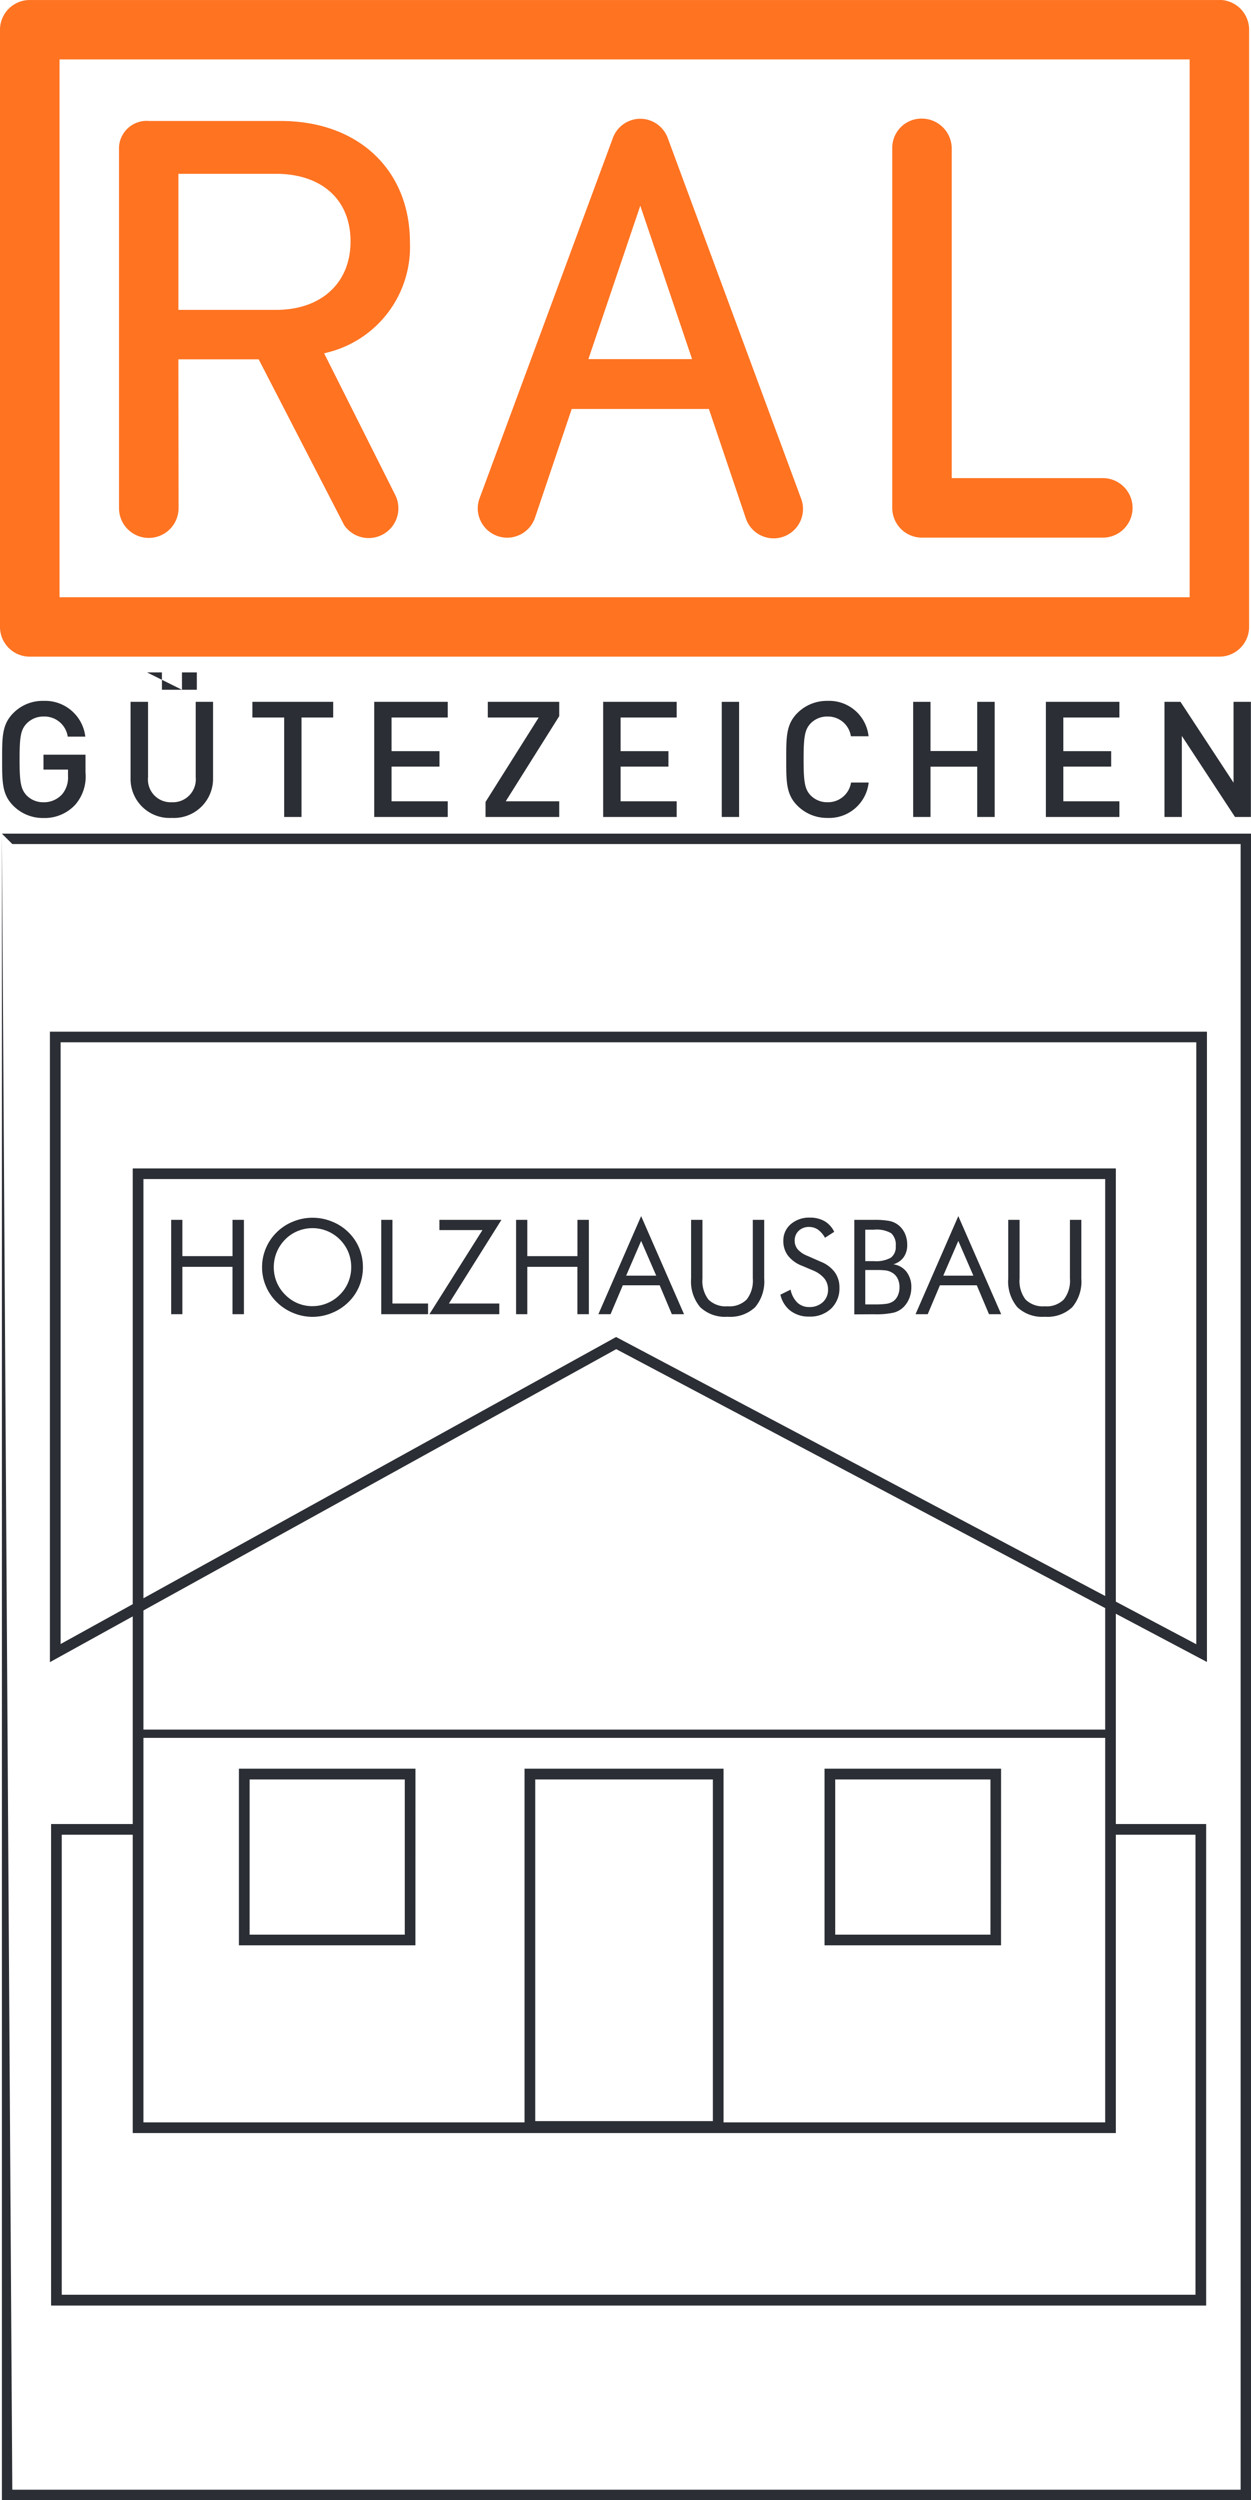 <svg xmlns="http://www.w3.org/2000/svg" xmlns:xlink="http://www.w3.org/1999/xlink" width="64.882" height="129.588" viewBox="0 0 64.882 129.588"><defs><clipPath id="a"><path d="M0,24.452H64.882V-105.136H0Z" transform="translate(0 105.136)" fill="none"/></clipPath></defs><g transform="translate(0 0)"><path d="M.079,16.3H64.863V-70.08H.079Zm0-86.379.54.539H64.325v85.3H.619Z" transform="translate(0.019 113.289)" fill="#2b2e34"/><g transform="translate(0 0)" clip-path="url(#a)"><g transform="translate(0.11 36.328)"><path d="M.715,1.017A2.164,2.164,0,0,1-.928,1.7a2.162,2.162,0,0,1-1.567-.637c-.587-.587-.578-1.249-.578-2.4s-.009-1.811.578-2.4A2.134,2.134,0,0,1-.928-4.372,2.1,2.1,0,0,1,1.242-2.519H.329A1.219,1.219,0,0,0-.928-3.56a1.2,1.2,0,0,0-.88.37c-.293.318-.36.653-.36,1.853S-2.1.2-1.808.523a1.2,1.2,0,0,0,.88.36A1.262,1.262,0,0,0,.044.463a1.345,1.345,0,0,0,.3-.938V-.81H-.928v-.772H1.251v.913A2.233,2.233,0,0,1,.715,1.017" transform="translate(3.073 4.372)" fill="#2b2e34"/></g><path d="M8.159-76.859h.772v.9H8.159Zm0,.9-1.811-.9H7.12v.9H6.348Zm0,.9M7.63-69.317a2.023,2.023,0,0,1-2.137-2.061v-3.957H6.4v3.915a1.177,1.177,0,0,0,1.231,1.29,1.184,1.184,0,0,0,1.241-1.29v-3.915h.9v3.957A2.03,2.03,0,0,1,7.63-69.317" transform="translate(1.278 111.712)" fill="#2b2e34"/><g transform="translate(13.09 36.378)"><path d="M.481.153V5.308h-.9V.153H-2.067V-.66H2.124V.153Z" transform="translate(2.067 0.66)" fill="#2b2e34"/></g><g transform="translate(19.408 36.378)"><path d="M0,1.126V-4.842H3.814v.813H.9v1.744H3.386v.8H.9V.313H3.814v.813Z" transform="translate(0 4.842)" fill="#2b2e34"/></g><g transform="translate(25.182 36.378)"><path d="M0,1.126V.346L2.757-4.029H.117v-.813H3.822V-4.1L1.048.313H3.822v.813Z" transform="translate(0 4.842)" fill="#2b2e34"/></g><g transform="translate(31.282 36.378)"><path d="M0,1.126V-4.842H3.814v.813H.906v1.744h2.48v.8H.906V.313H3.814v.813Z" transform="translate(0 4.842)" fill="#2b2e34"/></g><path d="M30.37-75.622h.9v5.968h-.9Z" transform="translate(7.063 112)" fill="#2b2e34"/><g transform="translate(40.777 36.328)"><path d="M.4,1.145A2.165,2.165,0,0,1-1.163.508c-.587-.587-.578-1.249-.578-2.4s-.009-1.811.578-2.4A2.16,2.16,0,0,1,.4-4.923a2.056,2.056,0,0,1,2.13,1.835H1.612A1.2,1.2,0,0,0,.4-4.111a1.19,1.19,0,0,0-.88.361c-.293.318-.36.662-.36,1.861s.067,1.542.36,1.86A1.194,1.194,0,0,0,.4.331,1.206,1.206,0,0,0,1.62-.69h.915A2.062,2.062,0,0,1,.4,1.145" transform="translate(1.741 4.923)" fill="#2b2e34"/></g><g transform="translate(47.355 36.378)"><path d="M.628,1.126V-1.481H-1.794V1.126h-.9V-4.842h.9v2.549H.628V-4.842h.906V1.126Z" transform="translate(2.699 4.842)" fill="#2b2e34"/></g><g transform="translate(54.243 36.378)"><path d="M0,1.126V-4.842H3.814v.813H.906v1.744H3.387v.8H.906V.313H3.814v.813Z" transform="translate(0 4.842)" fill="#2b2e34"/></g><g transform="translate(60.39 36.378)"><path d="M.691,1.126l-2.757-4.2v4.2h-.9V-4.842h.83L.616-.651V-4.842h.9V1.126Z" transform="translate(2.971 4.842)" fill="#2b2e34"/></g><g transform="translate(2.649 94.544)"><path d="M10.368,0V.555h4.408V24.4h-58.8V.555h3.958V0h-4.512V24.96H15.33V0Z" transform="translate(44.578)" fill="#2b2e34"/></g><path d="M6.14-6.554H56.02V-55.449H6.14ZM56.573-6H5.585V-56H56.573Z" transform="translate(1.299 116.563)" fill="#2b2e34"/><path d="M22.627-12.491h9.212V-30.2H22.627Zm9.766.553H22.072v-18.82h10.32Z" transform="translate(5.133 122.434)" fill="#2b2e34"/><path d="M10.608-22.155h8.047V-30.2H10.608Zm8.6.553H10.053v-9.157H19.21Z" transform="translate(2.338 122.434)" fill="#2b2e34"/><path d="M35.249-22.155H43.3V-30.2H35.249Zm8.6.553H34.694v-9.157h9.157Z" transform="translate(8.069 122.434)" fill="#2b2e34"/><g transform="translate(8.878 63.228)"><path d="M0,.923V-3.968H.581v1.881h2.6V-3.968h.592V.923H3.18V-1.532H.581V.923Z" transform="translate(0 3.968)" fill="#2b2e34" fill-rule="evenodd"/></g><g transform="translate(13.594 63.119)"><path d="M.987.484a2.562,2.562,0,0,1-.194.99A2.487,2.487,0,0,1,.229,2.3a2.615,2.615,0,0,1-.854.556,2.62,2.62,0,0,1-1,.2,2.6,2.6,0,0,1-1-.2,2.6,2.6,0,0,1-.85-.556,2.521,2.521,0,0,1-.569-.83,2.474,2.474,0,0,1-.2-.985,2.5,2.5,0,0,1,.2-.99,2.513,2.513,0,0,1,.569-.831,2.545,2.545,0,0,1,.85-.55,2.621,2.621,0,0,1,1-.195,2.644,2.644,0,0,1,1,.195,2.538,2.538,0,0,1,.852.55,2.479,2.479,0,0,1,.565.826A2.591,2.591,0,0,1,.987.484M-1.626,2.5a1.917,1.917,0,0,0,.763-.153,1.968,1.968,0,0,0,.654-.441,1.94,1.94,0,0,0,.438-.653,2,2,0,0,0,.15-.77A2.055,2.055,0,0,0,.229-.3,2.044,2.044,0,0,0-.209-.953a2.006,2.006,0,0,0-.65-.435,1.981,1.981,0,0,0-.768-.153,2,2,0,0,0-.774.153,1.911,1.911,0,0,0-.645.435,2.021,2.021,0,0,0-.438.659,2.02,2.02,0,0,0-.152.778,2,2,0,0,0,.149.768,2,2,0,0,0,.44.656,2.013,2.013,0,0,0,.653.445,1.97,1.97,0,0,0,.765.149" transform="translate(4.242 2.081)" fill="#2b2e34" fill-rule="evenodd"/></g><g transform="translate(19.773 63.228)"><path d="M0,.923V-3.968H.581V.369H2.428V.923Z" transform="translate(0 3.968)" fill="#2b2e34" fill-rule="evenodd"/></g><g transform="translate(22.271 63.228)"><path d="M0,.923l2.75-4.36H.519v-.531H3.736L1.012.369H3.625V.923Z" transform="translate(0 3.968)" fill="#2b2e34" fill-rule="evenodd"/></g><g transform="translate(26.766 63.228)"><path d="M0,.923V-3.968H.582v1.881h2.6V-3.968h.593V.923H3.18V-1.532H.582V.923Z" transform="translate(0 3.968)" fill="#2b2e34" fill-rule="evenodd"/></g><g transform="translate(31.036 63.034)"><path d="M.418,0,2.643,5.086H2.011l-.632-1.5H-.532l-.636,1.5H-1.8Zm0,1.287-.777,1.8H1.2Z" transform="translate(1.798)" fill="#2b2e34" fill-rule="evenodd"/></g><g transform="translate(35.843 63.228)"><path d="M0,0H.589V3.041A1.588,1.588,0,0,0,.9,4.132a1.273,1.273,0,0,0,.991.349,1.271,1.271,0,0,0,.99-.349A1.582,1.582,0,0,0,3.2,3.041V0h.592V3.041a2.071,2.071,0,0,1-.472,1.488,1.877,1.877,0,0,1-1.425.494A1.87,1.87,0,0,1,.473,4.528,2.066,2.066,0,0,1,0,3.041Z" fill="#2b2e34" fill-rule="evenodd"/></g><g transform="translate(40.47 63.112)"><path d="M.4.432a1.666,1.666,0,0,1,.72.542,1.329,1.329,0,0,1,.242.8A1.44,1.44,0,0,1,.929,2.86a1.574,1.574,0,0,1-1.138.413,1.549,1.549,0,0,1-.969-.3A1.458,1.458,0,0,1-1.7,2.137l.528-.261a1.3,1.3,0,0,0,.351.672.873.873,0,0,0,.618.23A1,1,0,0,0,.5,2.525a.857.857,0,0,0,.27-.657A.9.9,0,0,0,.581,1.3,1.486,1.486,0,0,0,.012.889L-.581.638A1.671,1.671,0,0,1-1.308.113a1.241,1.241,0,0,1-.24-.767,1.106,1.106,0,0,1,.387-.865,1.453,1.453,0,0,1,.99-.339,1.509,1.509,0,0,1,.762.185,1.277,1.277,0,0,1,.5.552L.612-.813a1.277,1.277,0,0,0-.367-.424.817.817,0,0,0-.461-.137.753.753,0,0,0-.535.2.681.681,0,0,0-.208.514A.685.685,0,0,0-.8-.211,1.321,1.321,0,0,0-.3.124Z" transform="translate(1.705 1.858)" fill="#2b2e34" fill-rule="evenodd"/></g><g transform="translate(44.308 63.228)"><path d="M.107.1V1.731H.559a1.584,1.584,0,0,0,.874-.179A.691.691,0,0,0,1.686.945.8.8,0,0,0,1.452.285,1.5,1.5,0,0,0,.559.1Zm0,2.1V3.974H.559a4.283,4.283,0,0,0,.669-.036.865.865,0,0,0,.33-.127.724.724,0,0,0,.237-.3,1,1,0,0,0,.086-.422.969.969,0,0,0-.1-.462.717.717,0,0,0-.3-.309.867.867,0,0,0-.27-.1,3.467,3.467,0,0,0-.477-.027H.107Zm-.569,2.29V-.41H.559a4.164,4.164,0,0,1,.793.057,1.11,1.11,0,0,1,.439.19A1.166,1.166,0,0,1,2.154.28a1.389,1.389,0,0,1,.128.6,1.081,1.081,0,0,1-.185.648.982.982,0,0,1-.539.366,1.03,1.03,0,0,1,.687.389,1.286,1.286,0,0,1,.251.811,1.493,1.493,0,0,1-.107.561,1.359,1.359,0,0,1-.3.46,1.148,1.148,0,0,1-.512.286,4.212,4.212,0,0,1-1.021.083Z" transform="translate(0.462 0.41)" fill="#2b2e34" fill-rule="evenodd"/></g><g transform="translate(47.483 63.034)"><path d="M.419,0,2.643,5.086H2.011l-.634-1.5H-.534l-.634,1.5H-1.8Zm0,1.287-.78,1.8H1.2Z" transform="translate(1.8)" fill="#2b2e34" fill-rule="evenodd"/></g><g transform="translate(52.291 63.228)"><path d="M0,0H.589V3.041A1.576,1.576,0,0,0,.9,4.132a1.271,1.271,0,0,0,.99.349,1.264,1.264,0,0,0,.989-.349A1.57,1.57,0,0,0,3.2,3.041V0h.592V3.041a2.071,2.071,0,0,1-.472,1.488,1.874,1.874,0,0,1-1.425.494A1.87,1.87,0,0,1,.473,4.528,2.071,2.071,0,0,1,0,3.041Z" fill="#2b2e34" fill-rule="evenodd"/></g><path d="M5.894-32.383H56.147V-32H5.894Z" transform="translate(1.371 122.056)" fill="#2b2e34" stroke="#2b2e34" stroke-miterlimit="2.613" stroke-width="0.046" fill-rule="evenodd"/><g transform="translate(2.588 53.475)"><path d="M5.541,2.986l.132.07L35.631,18.911v-31.2h-58.9V18.9ZM-23.825,19.84V-12.84H36.184V19.831L5.547,3.616Z" transform="translate(23.825 12.84)" fill="#2b2e34"/></g><g transform="translate(6.176 6.271)"><path d="M.581.517H5.646c2.346,0,3.863,1.323,3.863,3.5,0,2.157-1.517,3.552-3.863,3.552H.581ZM-.954,19.389A1.544,1.544,0,0,0,.589,17.846c0-.052-.009-7.713-.009-7.713H4.745l4.436,8.6a1.542,1.542,0,0,0,2.646-1.569h0S8.14,9.823,8.14,9.823L8.3,9.78a5.633,5.633,0,0,0,4.289-5.711c0-3.763-2.691-6.291-6.694-6.291H-.931A1.436,1.436,0,0,0-2.5-.871V17.846A1.543,1.543,0,0,0-.954,19.389" transform="translate(2.496 2.222)" fill="#ff7321"/></g><path d="M61.7-74.18H3.088v-27.876H61.7Zm1.542-30.955c-.068,0-61.723,0-61.724,0A1.542,1.542,0,0,0,0-103.615S0-88.393,0-78.548C0-76.511,0-73,0-72.638A1.542,1.542,0,0,0,1.517-71.1H63.242a1.542,1.542,0,0,0,1.542-1.542v-30.954a1.542,1.542,0,0,0-1.542-1.543" transform="translate(0 105.136)" fill="#ff7321"/><g transform="translate(24.778 6.157)"><path d="M1.591.85,4.276,8.8H-1.1Zm-6.9,17.207a1.528,1.528,0,0,0,1.437-1.026l1.907-5.645H5.149l1.907,5.645A1.523,1.523,0,1,0,9.92,16L3.028-2.623A1.528,1.528,0,0,0,1.66-3.656H1.522A1.524,1.524,0,0,0,.155-2.623L-6.739,16a1.513,1.513,0,0,0-.1.529,1.529,1.529,0,0,0,1.527,1.528" transform="translate(6.839 3.656)" fill="#ff7321"/></g><g transform="translate(46.276 6.142)"><path d="M.291,4.1l9.416,0a1.543,1.543,0,0,0,0-3.085H1.831V-16.12a1.556,1.556,0,0,0-1.569-1.5,1.516,1.516,0,0,0-1.515,1.506s0,18.667,0,18.678A1.54,1.54,0,0,0,.291,4.1" transform="translate(1.253 17.625)" fill="#ff7321"/></g></g></g></svg>